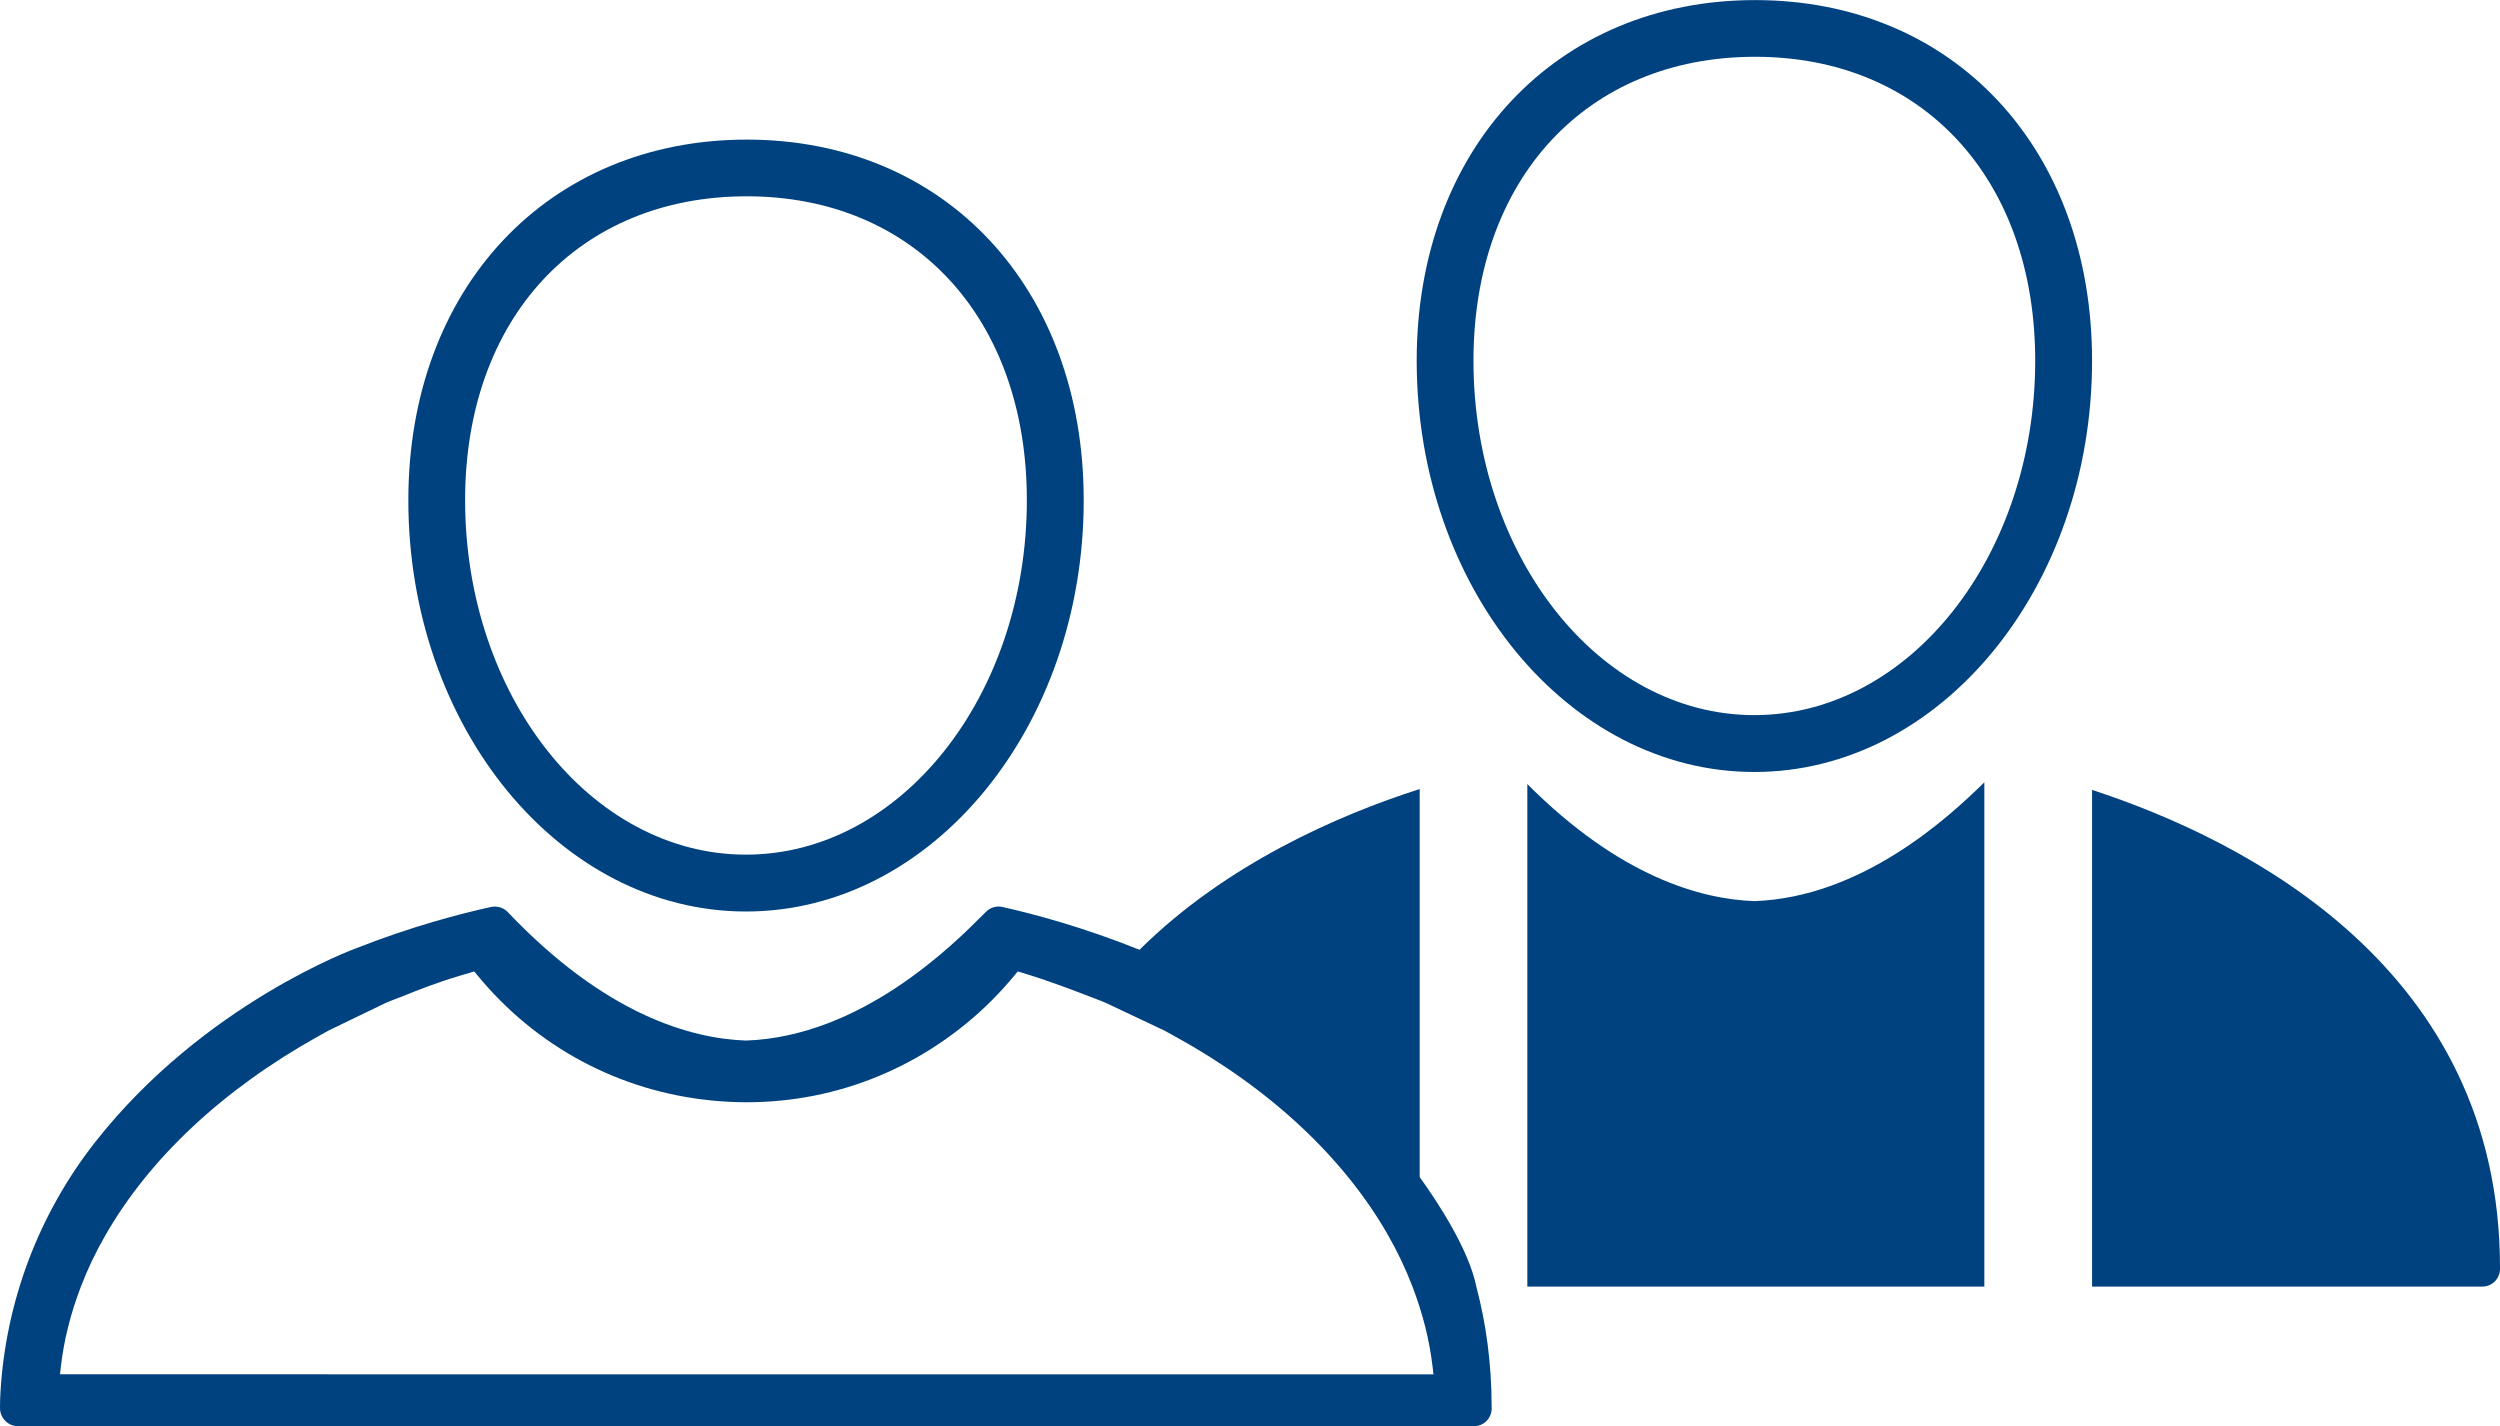 <?xml version="1.0" encoding="UTF-8"?><svg id="b" xmlns="http://www.w3.org/2000/svg" width="308.2" height="175.82" viewBox="0 0 308.2 175.82"><g id="c"><path d="M91.97,112.37c22.95,0,41.63-22.75,41.63-50.7,0-26.18-17.08-44.46-41.54-44.46s-41.72,18.28-41.72,44.46c0,27.96,18.67,50.7,41.63,50.7ZM92.06,24.2c20.66,0,34.53,15.05,34.53,37.46,0,24.1-15.53,43.7-34.63,43.7s-34.62-19.6-34.62-43.7c0-22.41,13.95-37.46,34.72-37.46Z" fill="#00427f"/><path d="M216.28,95.17c22.95,0,41.63-22.75,41.63-50.7,0-26.18-17.08-44.46-41.54-44.46s-41.72,18.28-41.72,44.46c0,27.96,18.67,50.7,41.63,50.7ZM216.37,7c20.66,0,34.53,15.05,34.53,37.46,0,24.1-15.53,43.7-34.63,43.7s-34.62-19.6-34.62-43.7c0-22.41,13.95-37.46,34.72-37.46Z" fill="#00427f"/><path d="M308.2,156.28c0-36.87-31.34-52.7-50.29-58.9v61.23h48c1.27.05,2.25-.92,2.29-2.12v-.21Z" fill="#00427f"/><path d="M216.28,111.09c-6.54-.23-16.55-2.96-27.99-14.43v61.95h56.34v-62.17c-4.45,4.39-15.13,14.18-28.34,14.65Z" fill="#00427f"/><path d="M183.89,173.48c0-5.4-.69-10.34-1.89-14.87-.92-4.57-4.75-10.4-6.98-13.5v-47.84c-10.13,3.25-23.9,9.27-34.54,19.82-6.94-2.79-13.09-4.43-16.91-5.28-.73-.16-1.49.06-2.02.6l-.3.3c-3.72,3.73-15.03,15.07-29.28,15.57-6.81-.24-17.38-3.19-29.41-15.88-.53-.52-1.31-.75-2.06-.58-3.75.82-9.76,2.39-16.56,5.07,0,0-18.76,6.78-32.2,23.9C4.77,149.66.68,160.5.05,171.76c-.03.61-.05,1.19-.05,1.73-.02.62.2,1.19.61,1.63.41.44.97.69,1.56.7h179.43c1.27.05,2.25-.92,2.29-2.12v-.21ZM40.39,169.42H7.4l.1-.91c.38-3.35,1.23-6.65,2.47-9.89.83-2.17,1.85-4.31,3.06-6.4,5.4-9.4,14.41-17.91,26.28-24.51l1.22-.68,1-.48,6.04-2.92.51-.21c.42-.18.86-.32,1.29-.5,2.32-.93,4.65-1.84,7.05-2.55l2.04-.61.35.42c7.26,8.86,17.53,14.36,28.92,15.49,11.39,1.14,22.55-2.24,31.4-9.5,2.19-1.79,4.2-3.81,5.99-5.99l.35-.42.57.17c3.13.94,6.17,2.1,9.22,3.28.18.07.37.13.55.21l.5.21,6.82,3.22.4.19,1.22.67c11.89,6.52,20.92,15.04,26.34,24.51,1.2,2.09,2.21,4.23,3.04,6.4,1.24,3.23,2.09,6.53,2.48,9.89l.11.92H40.39Z" fill="#00427f"/></g></svg>